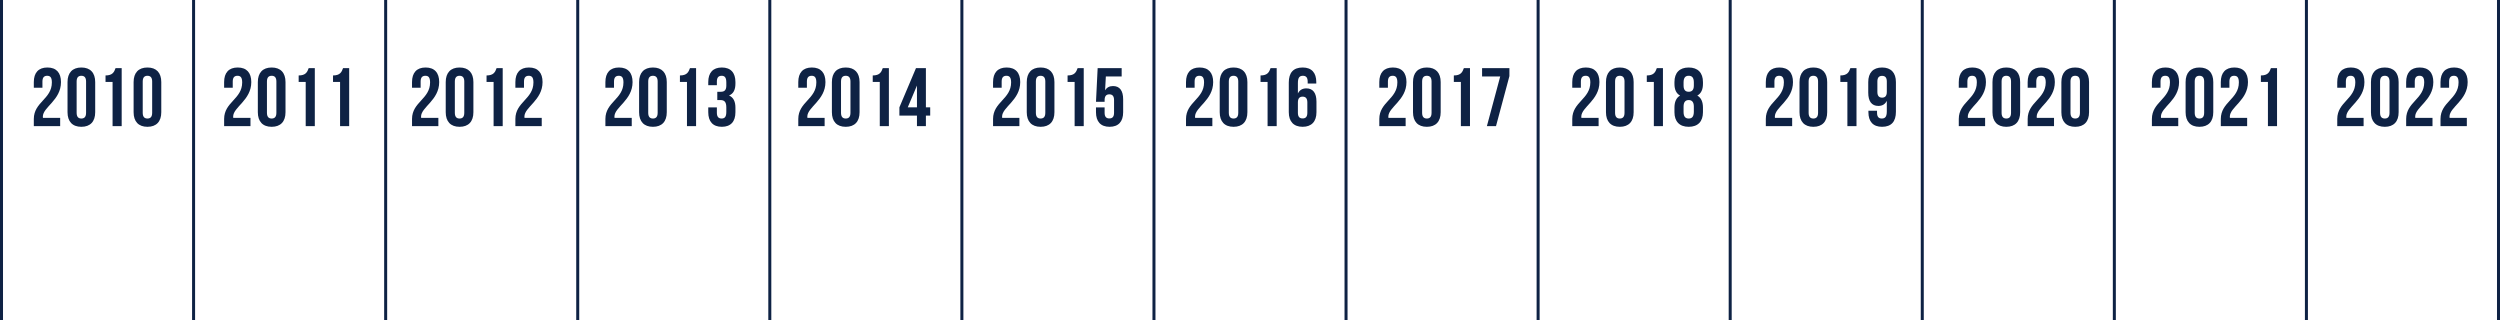 <?xml version="1.0" encoding="utf-8"?>
<!-- Generator: Adobe Illustrator 24.0.3, SVG Export Plug-In . SVG Version: 6.00 Build 0)  -->
<svg version="1.1" id="Layer_1" xmlns="http://www.w3.org/2000/svg" xmlns:xlink="http://www.w3.org/1999/xlink" x="0px" y="0px"
	 viewBox="0 0 332.053 42.52" style="enable-background:new 0 0 332.053 42.52;" xml:space="preserve">
<style type="text/css">
	.st0{fill:#0E2244;}
	.st1{fill:none;stroke:#0E2244;stroke-width:0.4;}
</style>
<g>
	<path class="st0" d="M6.263,10.065c-0.385,0-0.627,0.21-0.627,0.76v0.825H4.491v-0.748c0-1.232,0.616-1.937,1.805-1.937
		S8.1,9.669,8.1,10.902c0,2.42-2.409,3.322-2.409,4.587c0,0.056,0,0.11,0.012,0.165h2.288v1.101h-3.5v-0.946
		c0-2.267,2.398-2.641,2.398-4.862C6.889,10.252,6.647,10.065,6.263,10.065z"/>
	<path class="st0" d="M8.969,10.902c0-1.232,0.649-1.937,1.837-1.937s1.838,0.704,1.838,1.937v4.004
		c0,1.232-0.649,1.937-1.838,1.937c-1.188,0-1.837-0.704-1.837-1.937V10.902z M10.179,14.983c0,0.551,0.242,0.76,0.627,0.76
		c0.386,0,0.627-0.209,0.627-0.76v-4.158c0-0.55-0.241-0.76-0.627-0.76c-0.385,0-0.627,0.21-0.627,0.76V14.983z"/>
	<path class="st0" d="M14.017,10.021c0.936,0,1.145-0.45,1.331-0.968h0.814v7.701h-1.21v-5.875h-0.935V10.021z"/>
	<path class="st0" d="M17.746,10.902c0-1.232,0.649-1.937,1.838-1.937s1.837,0.704,1.837,1.937v4.004
		c0,1.232-0.648,1.937-1.837,1.937s-1.838-0.704-1.838-1.937V10.902z M18.957,14.983c0,0.551,0.242,0.76,0.627,0.76
		s0.627-0.209,0.627-0.76v-4.158c0-0.55-0.242-0.76-0.627-0.76s-0.627,0.21-0.627,0.76V14.983z"/>
</g>
<g>
	<path class="st0" d="M31.54,10.065c-0.385,0-0.627,0.21-0.627,0.76v0.825h-1.145v-0.748c0-1.232,0.616-1.937,1.805-1.937
		c1.189,0,1.804,0.704,1.804,1.937c0,2.42-2.409,3.322-2.409,4.587c0,0.056,0,0.11,0.012,0.165h2.288v1.101h-3.499v-0.946
		c0-2.267,2.398-2.641,2.398-4.862C32.167,10.252,31.925,10.065,31.54,10.065z"/>
	<path class="st0" d="M34.246,10.902c0-1.232,0.649-1.937,1.837-1.937c1.188,0,1.838,0.704,1.838,1.937v4.004
		c0,1.232-0.649,1.937-1.838,1.937c-1.188,0-1.837-0.704-1.837-1.937V10.902z M35.456,14.983c0,0.551,0.242,0.76,0.627,0.76
		c0.386,0,0.627-0.209,0.627-0.76v-4.158c0-0.55-0.241-0.76-0.627-0.76c-0.385,0-0.627,0.21-0.627,0.76V14.983z"/>
	<path class="st0" d="M39.669,10.021c0.936,0,1.145-0.45,1.331-0.968h0.814v7.701h-1.21v-5.875h-0.935V10.021z"/>
	<path class="st0" d="M44.233,10.021c0.936,0,1.145-0.45,1.332-0.968h0.813v7.701h-1.21v-5.875h-0.936L44.233,10.021L44.233,10.021z
		"/>
</g>
<g>
	<path class="st0" d="M56.497,10.065c-0.386,0-0.628,0.21-0.628,0.76v0.825h-1.144v-0.748c0-1.232,0.616-1.937,1.804-1.937
		s1.805,0.704,1.805,1.937c0,2.42-2.409,3.322-2.409,4.587c0,0.056,0,0.11,0.011,0.165h2.288v1.101h-3.498v-0.946
		c0-2.267,2.398-2.641,2.398-4.862C57.124,10.252,56.882,10.065,56.497,10.065z"/>
	<path class="st0" d="M59.202,10.902c0-1.232,0.649-1.937,1.838-1.937s1.837,0.704,1.837,1.937v4.004
		c0,1.232-0.648,1.937-1.837,1.937s-1.838-0.704-1.838-1.937V10.902z M60.413,14.983c0,0.551,0.242,0.76,0.627,0.76
		s0.627-0.209,0.627-0.76v-4.158c0-0.55-0.242-0.76-0.627-0.76s-0.627,0.21-0.627,0.76V14.983z"/>
	<path class="st0" d="M64.625,10.021c0.936,0,1.145-0.45,1.332-0.968h0.813v7.701h-1.21v-5.875h-0.936L64.625,10.021L64.625,10.021z
		"/>
	<path class="st0" d="M70.225,10.065c-0.385,0-0.627,0.21-0.627,0.76v0.825h-1.145v-0.748c0-1.232,0.616-1.937,1.805-1.937
		s1.804,0.704,1.804,1.937c0,2.42-2.409,3.322-2.409,4.587c0,0.056,0,0.11,0.012,0.165h2.288v1.101h-3.5v-0.946
		c0-2.267,2.398-2.641,2.398-4.862C70.852,10.252,70.61,10.065,70.225,10.065z"/>
</g>
<g>
	<path class="st0" d="M82.181,10.065c-0.386,0-0.628,0.21-0.628,0.76v0.825h-1.144v-0.748c0-1.232,0.616-1.937,1.804-1.937
		s1.805,0.704,1.805,1.937c0,2.42-2.409,3.322-2.409,4.587c0,0.056,0,0.11,0.011,0.165h2.288v1.101H80.41v-0.946
		c0-2.267,2.398-2.641,2.398-4.862C82.808,10.252,82.566,10.065,82.181,10.065z"/>
	<path class="st0" d="M84.886,10.902c0-1.232,0.649-1.937,1.838-1.937s1.837,0.704,1.837,1.937v4.004
		c0,1.232-0.648,1.937-1.837,1.937s-1.838-0.704-1.838-1.937V10.902z M86.097,14.983c0,0.551,0.242,0.76,0.627,0.76
		s0.627-0.209,0.627-0.76v-4.158c0-0.55-0.242-0.76-0.627-0.76s-0.627,0.21-0.627,0.76V14.983z"/>
	<path class="st0" d="M90.309,10.021c0.936,0,1.145-0.45,1.332-0.968h0.813v7.701h-1.21v-5.875h-0.936L90.309,10.021L90.309,10.021z
		"/>
	<path class="st0" d="M96.47,10.946c0-0.693-0.242-0.881-0.627-0.881c-0.386,0-0.628,0.21-0.628,0.76v0.495h-1.144v-0.418
		c0-1.232,0.616-1.937,1.804-1.937s1.805,0.704,1.805,1.937v0.197c0,0.825-0.264,1.343-0.848,1.585
		c0.605,0.264,0.848,0.836,0.848,1.617v0.604c0,1.232-0.616,1.937-1.805,1.937c-1.188,0-1.804-0.704-1.804-1.937v-0.638h1.144v0.715
		c0,0.551,0.242,0.76,0.628,0.76c0.385,0,0.627-0.188,0.627-0.869v-0.605c0-0.715-0.242-0.979-0.792-0.979h-0.407v-1.1h0.473
		c0.451,0,0.727-0.198,0.727-0.814L96.47,10.946L96.47,10.946z"/>
</g>
<g>
	<path class="st0" d="M107.8,10.065c-0.385,0-0.627,0.21-0.627,0.76v0.825h-1.145v-0.748c0-1.232,0.616-1.937,1.805-1.937
		s1.804,0.704,1.804,1.937c0,2.42-2.409,3.322-2.409,4.587c0,0.056,0,0.11,0.012,0.165h2.288v1.101h-3.499v-0.946
		c0-2.267,2.398-2.641,2.398-4.862C108.427,10.252,108.184,10.065,107.8,10.065z"/>
	<path class="st0" d="M110.494,10.902c0-1.232,0.649-1.937,1.838-1.937s1.837,0.704,1.837,1.937v4.004
		c0,1.232-0.648,1.937-1.837,1.937s-1.838-0.704-1.838-1.937V10.902z M111.705,14.983c0,0.551,0.242,0.76,0.627,0.76
		s0.627-0.209,0.627-0.76v-4.158c0-0.55-0.242-0.76-0.627-0.76s-0.627,0.21-0.627,0.76V14.983z"/>
	<path class="st0" d="M115.918,10.021c0.936,0,1.145-0.45,1.331-0.968h0.814v7.701h-1.21v-5.875h-0.936L115.918,10.021
		L115.918,10.021z"/>
	<path class="st0" d="M119.459,14.257l2.201-5.204h1.319v5.204h0.572v1.1h-0.572v1.397h-1.188v-1.397h-2.333L119.459,14.257
		L119.459,14.257z M121.792,14.257v-2.894l-1.222,2.894H121.792z"/>
</g>
<g>
	<path class="st0" d="M133.67,10.065c-0.386,0-0.628,0.21-0.628,0.76v0.825h-1.144v-0.748c0-1.232,0.616-1.937,1.804-1.937
		s1.805,0.704,1.805,1.937c0,2.42-2.409,3.322-2.409,4.587c0,0.056,0,0.11,0.011,0.165h2.288v1.101h-3.498v-0.946
		c0-2.267,2.398-2.641,2.398-4.862C134.297,10.252,134.055,10.065,133.67,10.065z"/>
	<path class="st0" d="M136.375,10.902c0-1.232,0.649-1.937,1.838-1.937s1.837,0.704,1.837,1.937v4.004
		c0,1.232-0.648,1.937-1.837,1.937s-1.838-0.704-1.838-1.937V10.902z M137.586,14.983c0,0.551,0.242,0.76,0.627,0.76
		s0.627-0.209,0.627-0.76v-4.158c0-0.55-0.242-0.76-0.627-0.76s-0.627,0.21-0.627,0.76V14.983z"/>
	<path class="st0" d="M141.798,10.021c0.936,0,1.145-0.45,1.332-0.968h0.813v7.701h-1.21v-5.875h-0.936v-0.858H141.798z"/>
	<path class="st0" d="M146.716,14.268v0.715c0,0.551,0.242,0.748,0.627,0.748s0.627-0.197,0.627-0.748v-1.694
		c0-0.55-0.242-0.759-0.627-0.759s-0.627,0.209-0.627,0.759v0.231h-1.145l0.22-4.467h3.19v1.101h-2.101l-0.1,1.837
		c0.221-0.363,0.572-0.562,1.057-0.562c0.891,0,1.342,0.628,1.342,1.761v1.716c0,1.232-0.616,1.937-1.804,1.937
		s-1.805-0.704-1.805-1.937v-0.638C145.57,14.268,146.716,14.268,146.716,14.268z"/>
</g>
<g>
	<path class="st0" d="M159.298,10.065c-0.385,0-0.627,0.21-0.627,0.76v0.825h-1.145v-0.748c0-1.232,0.616-1.937,1.805-1.937
		s1.804,0.704,1.804,1.937c0,2.42-2.409,3.322-2.409,4.587c0,0.056,0,0.11,0.012,0.165h2.288v1.101h-3.499v-0.946
		c0-2.267,2.398-2.641,2.398-4.862C159.925,10.252,159.682,10.065,159.298,10.065z"/>
	<path class="st0" d="M162.004,10.902c0-1.232,0.649-1.937,1.837-1.937s1.838,0.704,1.838,1.937v4.004
		c0,1.232-0.649,1.937-1.838,1.937c-1.188,0-1.837-0.704-1.837-1.937V10.902z M163.214,14.983c0,0.551,0.242,0.76,0.627,0.76
		c0.386,0,0.627-0.209,0.627-0.76v-4.158c0-0.55-0.241-0.76-0.627-0.76c-0.385,0-0.627,0.21-0.627,0.76V14.983z"/>
	<path class="st0" d="M167.427,10.021c0.936,0,1.145-0.45,1.331-0.968h0.814v7.701h-1.21v-5.875h-0.936v-0.858H167.427z"/>
	<path class="st0" d="M171.178,10.967c0-1.298,0.594-2.002,1.849-2.002c1.188,0,1.804,0.704,1.804,1.937v0.197h-1.144v-0.274
		c0-0.55-0.242-0.76-0.628-0.76c-0.429,0-0.671,0.21-0.671,0.946v1.408c0.209-0.439,0.583-0.682,1.122-0.682
		c0.892,0,1.343,0.627,1.343,1.76v1.408c0,1.232-0.649,1.937-1.838,1.937c-1.188,0-1.837-0.704-1.837-1.937L171.178,10.967
		L171.178,10.967z M172.388,13.597v1.386c0,0.551,0.242,0.748,0.627,0.748c0.386,0,0.628-0.197,0.628-0.748v-1.386
		c0-0.551-0.242-0.76-0.628-0.76C172.63,12.837,172.388,13.046,172.388,13.597z"/>
</g>
<g>
	<path class="st0" d="M184.972,10.065c-0.386,0-0.628,0.21-0.628,0.76v0.825H183.2v-0.748c0-1.232,0.616-1.937,1.804-1.937
		s1.805,0.704,1.805,1.937c0,2.42-2.409,3.322-2.409,4.587c0,0.056,0,0.11,0.011,0.165h2.288v1.101h-3.498v-0.946
		c0-2.267,2.398-2.641,2.398-4.862C185.599,10.252,185.357,10.065,184.972,10.065z"/>
	<path class="st0" d="M187.677,10.902c0-1.232,0.649-1.937,1.838-1.937s1.837,0.704,1.837,1.937v4.004
		c0,1.232-0.648,1.937-1.837,1.937s-1.838-0.704-1.838-1.937V10.902z M188.888,14.983c0,0.551,0.242,0.76,0.627,0.76
		s0.627-0.209,0.627-0.76v-4.158c0-0.55-0.242-0.76-0.627-0.76s-0.627,0.21-0.627,0.76V14.983z"/>
	<path class="st0" d="M193.1,10.021c0.936,0,1.145-0.45,1.332-0.968h0.813v7.701h-1.21v-5.875h-0.936v-0.858H193.1z"/>
	<path class="st0" d="M200.482,9.053v1.057l-1.782,6.645h-1.21l1.771-6.601h-2.409V9.053H200.482z"/>
</g>
<g>
	<path class="st0" d="M210.601,10.065c-0.385,0-0.627,0.21-0.627,0.76v0.825h-1.145v-0.748c0-1.232,0.616-1.937,1.805-1.937
		s1.804,0.704,1.804,1.937c0,2.42-2.409,3.322-2.409,4.587c0,0.056,0,0.11,0.012,0.165h2.288v1.101h-3.499v-0.946
		c0-2.267,2.398-2.641,2.398-4.862C211.228,10.252,210.986,10.065,210.601,10.065z"/>
	<path class="st0" d="M213.307,10.902c0-1.232,0.649-1.937,1.837-1.937s1.838,0.704,1.838,1.937v4.004
		c0,1.232-0.649,1.937-1.838,1.937c-1.188,0-1.837-0.704-1.837-1.937V10.902z M214.517,14.983c0,0.551,0.242,0.76,0.627,0.76
		c0.386,0,0.627-0.209,0.627-0.76v-4.158c0-0.55-0.241-0.76-0.627-0.76c-0.385,0-0.627,0.21-0.627,0.76V14.983z"/>
	<path class="st0" d="M218.73,10.021c0.936,0,1.145-0.45,1.331-0.968h0.814v7.701h-1.21v-5.875h-0.936v-0.858H218.73z"/>
	<path class="st0" d="M224.296,16.842c-1.222,0-1.893-0.704-1.893-1.937v-0.604c0-0.737,0.22-1.31,0.748-1.606
		c-0.506-0.275-0.748-0.792-0.748-1.551v-0.242c0-1.232,0.671-1.937,1.893-1.937c1.221,0,1.893,0.704,1.893,1.937v0.242
		c0,0.759-0.254,1.275-0.749,1.551c0.528,0.297,0.749,0.869,0.749,1.606v0.604C226.189,16.138,225.517,16.842,224.296,16.842z
		 M223.614,11.374c0,0.616,0.286,0.814,0.683,0.814c0.385,0,0.682-0.198,0.682-0.814v-0.429c0-0.693-0.297-0.881-0.682-0.881
		s-0.683,0.188-0.683,0.881V11.374z M224.296,15.743c0.385,0,0.671-0.188,0.682-0.869v-0.716c0-0.604-0.253-0.869-0.682-0.869
		c-0.43,0-0.683,0.265-0.683,0.869v0.716C223.614,15.555,223.911,15.743,224.296,15.743z"/>
</g>
<g>
	<path class="st0" d="M236.309,10.065c-0.386,0-0.628,0.21-0.628,0.76v0.825h-1.144v-0.748c0-1.232,0.616-1.937,1.804-1.937
		c1.188,0,1.805,0.704,1.805,1.937c0,2.42-2.409,3.322-2.409,4.587c0,0.056,0,0.11,0.011,0.165h2.288v1.101h-3.498v-0.946
		c0-2.267,2.398-2.641,2.398-4.862C236.936,10.252,236.693,10.065,236.309,10.065z"/>
	<path class="st0" d="M239.014,10.902c0-1.232,0.649-1.937,1.838-1.937s1.837,0.704,1.837,1.937v4.004
		c0,1.232-0.648,1.937-1.837,1.937s-1.838-0.704-1.838-1.937V10.902z M240.225,14.983c0,0.551,0.242,0.76,0.627,0.76
		s0.627-0.209,0.627-0.76v-4.158c0-0.55-0.242-0.76-0.627-0.76s-0.627,0.21-0.627,0.76V14.983z"/>
	<path class="st0" d="M244.437,10.021c0.936,0,1.145-0.45,1.332-0.968h0.813v7.701h-1.21v-5.875h-0.936v-0.858H244.437z"/>
	<path class="st0" d="M251.818,14.84c0,1.298-0.594,2.002-1.848,2.002c-1.188,0-1.805-0.704-1.805-1.937v-0.197h1.145v0.274
		c0,0.551,0.241,0.76,0.627,0.76c0.429,0,0.671-0.209,0.671-0.946v-1.408c-0.209,0.439-0.583,0.682-1.122,0.682
		c-0.892,0-1.343-0.627-1.343-1.76v-1.408c0-1.232,0.649-1.937,1.838-1.937c1.188,0,1.837,0.704,1.837,1.937L251.818,14.84
		L251.818,14.84z M250.609,12.21v-1.386c0-0.55-0.242-0.748-0.627-0.748s-0.627,0.198-0.627,0.748v1.386
		c0,0.551,0.242,0.76,0.627,0.76S250.609,12.761,250.609,12.21z"/>
</g>
<g>
	<path class="st0" d="M261.938,10.065c-0.386,0-0.628,0.21-0.628,0.76v0.825h-1.144v-0.748c0-1.232,0.616-1.937,1.804-1.937
		s1.805,0.704,1.805,1.937c0,2.42-2.409,3.322-2.409,4.587c0,0.056,0,0.11,0.011,0.165h2.288v1.101h-3.498v-0.946
		c0-2.267,2.398-2.641,2.398-4.862C262.565,10.252,262.323,10.065,261.938,10.065z"/>
	<path class="st0" d="M264.643,10.902c0-1.232,0.649-1.937,1.838-1.937s1.837,0.704,1.837,1.937v4.004
		c0,1.232-0.648,1.937-1.837,1.937s-1.838-0.704-1.838-1.937V10.902z M265.854,14.983c0,0.551,0.242,0.76,0.627,0.76
		s0.627-0.209,0.627-0.76v-4.158c0-0.55-0.242-0.76-0.627-0.76s-0.627,0.21-0.627,0.76V14.983z"/>
	<path class="st0" d="M271.089,10.065c-0.385,0-0.627,0.21-0.627,0.76v0.825h-1.145v-0.748c0-1.232,0.616-1.937,1.805-1.937
		s1.804,0.704,1.804,1.937c0,2.42-2.409,3.322-2.409,4.587c0,0.056,0,0.11,0.012,0.165h2.288v1.101h-3.499v-0.946
		c0-2.267,2.398-2.641,2.398-4.862C271.716,10.252,271.474,10.065,271.089,10.065z"/>
	<path class="st0" d="M273.795,10.902c0-1.232,0.649-1.937,1.837-1.937c1.188,0,1.838,0.704,1.838,1.937v4.004
		c0,1.232-0.649,1.937-1.838,1.937c-1.188,0-1.837-0.704-1.837-1.937V10.902z M275.005,14.983c0,0.551,0.242,0.76,0.627,0.76
		c0.386,0,0.627-0.209,0.627-0.76v-4.158c0-0.55-0.241-0.76-0.627-0.76c-0.385,0-0.627,0.21-0.627,0.76V14.983z"/>
</g>
<g>
	<path class="st0" d="M312.208,10.065c-0.385,0-0.627,0.21-0.627,0.76v0.825h-1.145v-0.748c0-1.232,0.616-1.937,1.805-1.937
		s1.804,0.704,1.804,1.937c0,2.42-2.409,3.322-2.409,4.587c0,0.056,0,0.11,0.012,0.165h2.288v1.101h-3.499v-0.946
		c0-2.267,2.398-2.641,2.398-4.862C312.834,10.252,312.592,10.065,312.208,10.065z"/>
	<path class="st0" d="M314.914,10.902c0-1.232,0.649-1.937,1.837-1.937c1.188,0,1.838,0.704,1.838,1.937v4.004
		c0,1.232-0.649,1.937-1.838,1.937c-1.188,0-1.837-0.704-1.837-1.937V10.902z M316.124,14.983c0,0.551,0.242,0.76,0.627,0.76
		c0.386,0,0.627-0.209,0.627-0.76v-4.158c0-0.55-0.241-0.76-0.627-0.76c-0.385,0-0.627,0.21-0.627,0.76V14.983z"/>
	<path class="st0" d="M321.36,10.065c-0.386,0-0.628,0.21-0.628,0.76v0.825h-1.144v-0.748c0-1.232,0.616-1.937,1.804-1.937
		s1.805,0.704,1.805,1.937c0,2.42-2.409,3.322-2.409,4.587c0,0.056,0,0.11,0.011,0.165h2.288v1.101h-3.498v-0.946
		c0-2.267,2.398-2.641,2.398-4.862C321.987,10.252,321.745,10.065,321.36,10.065z"/>
	<path class="st0" d="M325.921,10.065c-0.386,0-0.628,0.21-0.628,0.76v0.825h-1.144v-0.748c0-1.232,0.616-1.937,1.804-1.937
		s1.805,0.704,1.805,1.937c0,2.42-2.409,3.322-2.409,4.587c0,0.056,0,0.11,0.011,0.165h2.288v1.101h-3.498v-0.946
		c0-2.267,2.398-2.641,2.398-4.862C326.548,10.252,326.306,10.065,325.921,10.065z"/>
</g>
<g>
	<path class="st0" d="M287.589,10.065c-0.385,0-0.627,0.21-0.627,0.76v0.825h-1.145v-0.748c0-1.232,0.616-1.937,1.805-1.937
		s1.804,0.704,1.804,1.937c0,2.42-2.409,3.322-2.409,4.587c0,0.056,0,0.11,0.012,0.165h2.288v1.101h-3.499v-0.946
		c0-2.267,2.398-2.641,2.398-4.862C288.215,10.252,287.973,10.065,287.589,10.065z"/>
	<path class="st0" d="M290.295,10.902c0-1.232,0.649-1.937,1.837-1.937c1.188,0,1.838,0.704,1.838,1.937v4.004
		c0,1.232-0.649,1.937-1.838,1.937c-1.188,0-1.837-0.704-1.837-1.937V10.902z M291.505,14.983c0,0.551,0.242,0.76,0.627,0.76
		c0.386,0,0.627-0.209,0.627-0.76v-4.158c0-0.55-0.241-0.76-0.627-0.76c-0.385,0-0.627,0.21-0.627,0.76V14.983z"/>
	<path class="st0" d="M296.741,10.065c-0.386,0-0.628,0.21-0.628,0.76v0.825h-1.144v-0.748c0-1.232,0.616-1.937,1.804-1.937
		s1.805,0.704,1.805,1.937c0,2.42-2.409,3.322-2.409,4.587c0,0.056,0,0.11,0.011,0.165h2.288v1.101h-3.498v-0.946
		c0-2.267,2.398-2.641,2.398-4.862C297.368,10.252,297.126,10.065,296.741,10.065z"/>
	<path class="st0" d="M300.294,10.021c0.936,0,1.145-0.45,1.331-0.968h0.814v7.701h-1.21v-5.875h-0.936v-0.858H300.294z"/>
</g>
<line class="st1" x1="0.2" y1="0" x2="0.2" y2="42.52"/>
<line class="st1" x1="25.712" y1="0" x2="25.712" y2="42.52"/>
<line class="st1" x1="51.224" y1="0" x2="51.224" y2="42.52"/>
<line class="st1" x1="76.735" y1="0" x2="76.735" y2="42.52"/>
<line class="st1" x1="102.247" y1="0" x2="102.247" y2="42.52"/>
<line class="st1" x1="127.759" y1="0" x2="127.759" y2="42.52"/>
<line class="st1" x1="153.271" y1="0" x2="153.271" y2="42.52"/>
<line class="st1" x1="178.782" y1="0" x2="178.782" y2="42.52"/>
<line class="st1" x1="204.294" y1="0" x2="204.294" y2="42.52"/>
<line class="st1" x1="229.806" y1="0" x2="229.806" y2="42.52"/>
<line class="st1" x1="255.318" y1="0" x2="255.318" y2="42.52"/>
<line class="st1" x1="306.341" y1="0" x2="306.341" y2="42.52"/>
<line class="st1" x1="280.829" y1="0" x2="280.829" y2="42.52"/>
<line class="st1" x1="331.853" y1="0" x2="331.853" y2="42.52"/>
</svg>
